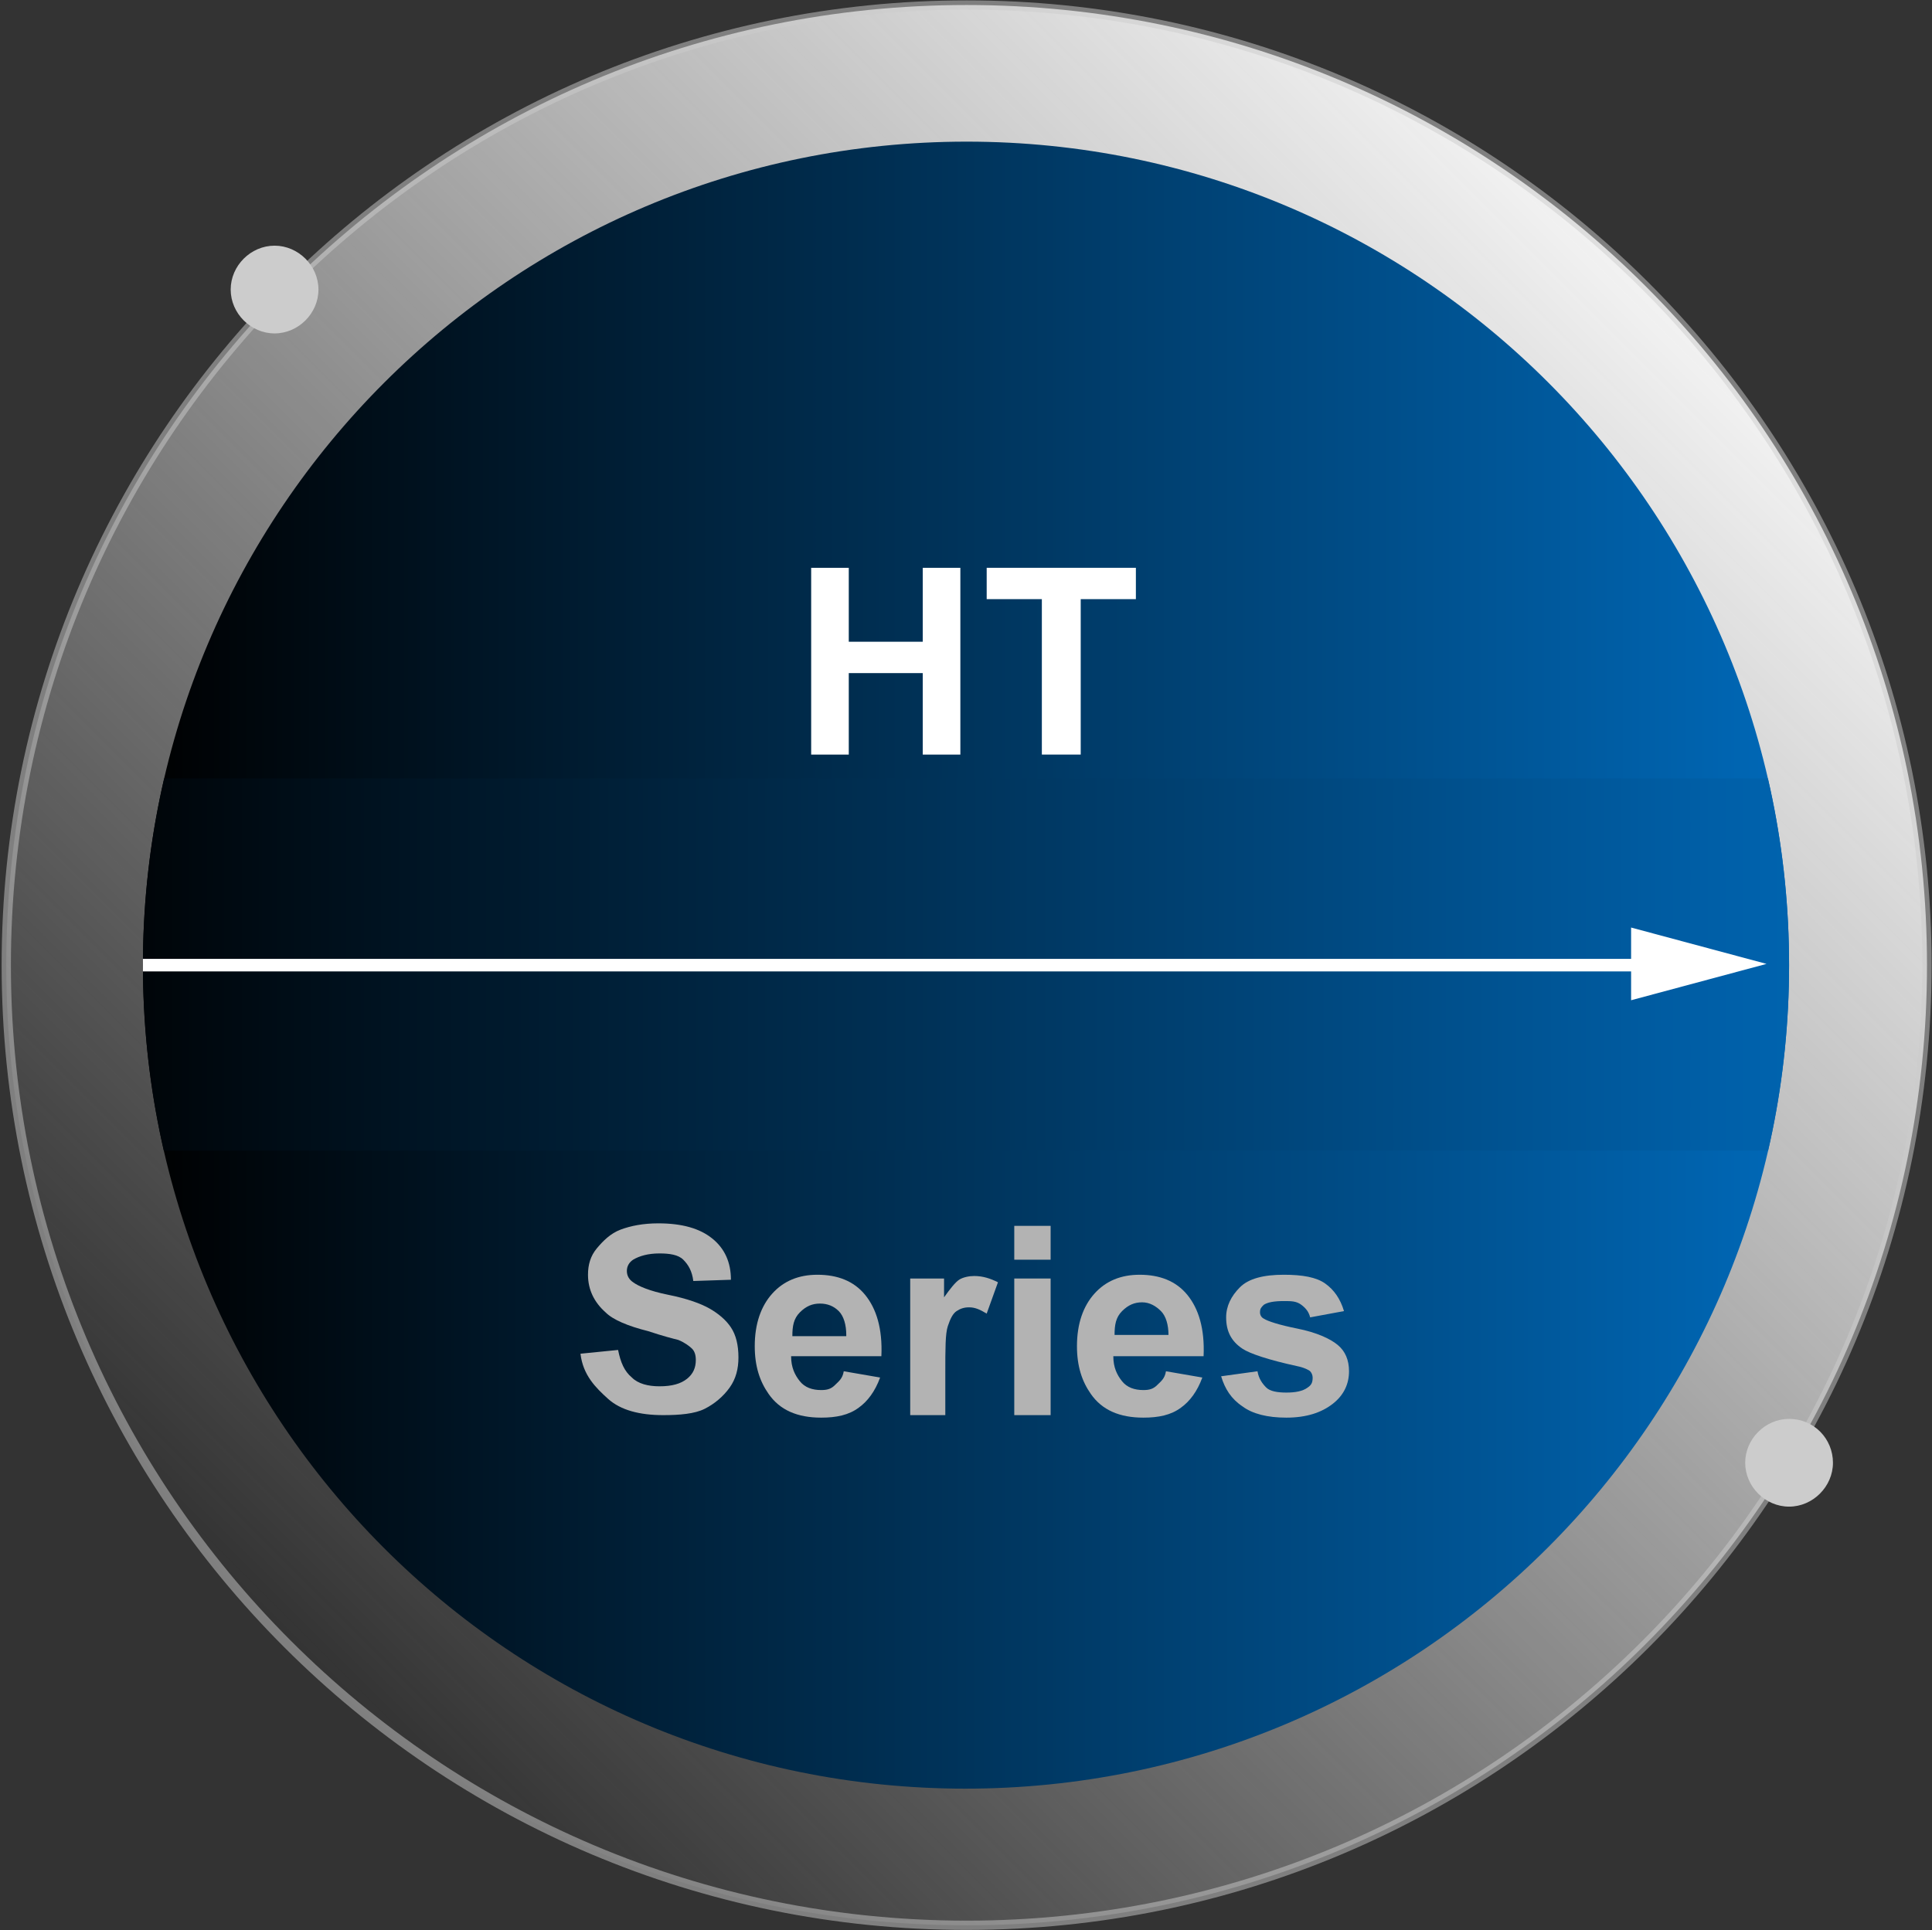 <?xml version="1.0" encoding="utf-8"?>
<!-- Generator: Adobe Illustrator 24.2.3, SVG Export Plug-In . SVG Version: 6.00 Build 0)  -->
<svg version="1.1" xmlns="http://www.w3.org/2000/svg" xmlns:xlink="http://www.w3.org/1999/xlink" x="0px" y="0px"
	 viewBox="0 0 154.1 154" style="enable-background:new 0 0 154.1 154;" xml:space="preserve">
<rect x="0" y="0" width="154.1" height="154" fill="#333333" stroke="none"/>
<style type="text/css">
	.st0{opacity:0.8;fill:#0068B7;}
	.st1{opacity:0.8;fill:#255373;}
	.st2{fill:#0068B7;}
	.st3{fill:#0669B2;}
	.st4{fill:#FFFFFF;}
	.st5{opacity:0.5;fill:url(#SVGID_1_);}
	.st6{fill:url(#SVGID_2_);}
	.st7{opacity:0.5;fill:none;stroke:#0068B7;stroke-width:0.645;stroke-miterlimit:10;}
	.st8{opacity:0.5;}
	.st9{fill:none;stroke:#0068B7;stroke-miterlimit:10;}
	.st10{opacity:0.5;fill:url(#SVGID_3_);}
	.st11{fill:url(#SVGID_4_);}
	.st12{opacity:0.5;fill:url(#SVGID_5_);}
	.st13{fill:url(#SVGID_6_);}
	.st14{fill-rule:evenodd;clip-rule:evenodd;fill:#FFFFFF;}
	.st15{opacity:0.5;fill:url(#SVGID_7_);}
	.st16{fill:url(#SVGID_8_);}
	.st17{opacity:0.5;fill:url(#SVGID_9_);}
	.st18{fill:url(#SVGID_10_);}
	.st19{fill:url(#SVGID_11_);}
	.st20{opacity:0.5;fill:url(#SVGID_12_);}
	.st21{fill:url(#SVGID_13_);}
	.st22{opacity:0.5;fill:none;stroke:#0068B7;stroke-width:0.44;stroke-miterlimit:10;}
	.st23{fill:none;stroke:#FFFFFF;stroke-width:1.248;stroke-linejoin:round;stroke-miterlimit:10;}
	.st24{opacity:0.5;fill:url(#SVGID_14_);}
	.st25{fill:url(#SVGID_15_);}
	.st26{opacity:0.5;fill:url(#SVGID_16_);}
	.st27{fill:url(#SVGID_17_);}
	.st28{opacity:0.5;fill:url(#SVGID_18_);}
	.st29{fill:url(#SVGID_19_);}
	.st30{opacity:0.5;fill:url(#SVGID_20_);}
	.st31{fill:url(#SVGID_21_);}
	.st32{opacity:0.5;fill:url(#SVGID_22_);}
	.st33{fill:url(#SVGID_23_);}
	.st34{opacity:0.5;fill:url(#SVGID_24_);}
	.st35{fill:url(#SVGID_25_);}
	.st36{opacity:0.5;fill:url(#SVGID_26_);}
	.st37{fill:url(#SVGID_27_);}
	.st38{opacity:0.5;fill:url(#SVGID_28_);}
	.st39{fill:url(#SVGID_29_);}
	.st40{opacity:0.5;fill:url(#SVGID_30_);}
	.st41{fill:url(#SVGID_31_);}
	.st42{opacity:0.5;fill:url(#SVGID_32_);}
	.st43{fill:url(#SVGID_33_);}
	.st44{opacity:0.5;fill:url(#SVGID_34_);}
	.st45{fill:url(#SVGID_35_);}
	.st46{opacity:0.5;fill:url(#SVGID_36_);}
	.st47{fill:url(#SVGID_37_);}
	.st48{opacity:0.5;fill:url(#SVGID_38_);}
	.st49{fill:url(#SVGID_39_);}
	.st50{fill:url(#SVGID_40_);}
	.st51{clip-path:url(#SVGID_43_);fill:url(#SVGID_44_);}
	.st52{opacity:0.5;fill:none;stroke:#CCCCCC;stroke-width:0.739;stroke-miterlimit:10;}
	.st53{fill:#CCCCCC;}
	.st54{fill:none;stroke:#FFFFFF;stroke-miterlimit:10;}
	.st55{fill:#999999;}
	.st56{fill:url(#SVGID_45_);}
	.st57{clip-path:url(#SVGID_48_);fill:url(#SVGID_49_);}
	.st58{fill:url(#SVGID_50_);}
	.st59{clip-path:url(#SVGID_53_);fill:url(#SVGID_54_);}
	.st60{fill:url(#SVGID_55_);}
	.st61{clip-path:url(#SVGID_58_);fill:url(#SVGID_59_);}
	.st62{fill:url(#SVGID_60_);}
	.st63{clip-path:url(#SVGID_63_);fill:url(#SVGID_64_);}
	.st64{fill:none;stroke:#0669B2;stroke-width:3;stroke-miterlimit:10;}
	.st65{fill:url(#SVGID_65_);}
	.st66{clip-path:url(#SVGID_68_);fill:url(#SVGID_69_);}
	.st67{fill:#0669B2;stroke:#FFFFFF;stroke-linecap:round;stroke-linejoin:round;stroke-miterlimit:10;}
	.st68{fill:#0669B2;stroke:#FFFFFF;stroke-miterlimit:10;}
	.st69{fill:none;stroke:#FFFFFF;stroke-linecap:round;stroke-linejoin:round;stroke-miterlimit:10;}
	.st70{fill:none;stroke:#FFFFFF;stroke-linecap:round;stroke-linejoin:round;}
	.st71{opacity:0.5;fill:url(#SVGID_70_);}
	.st72{fill:url(#SVGID_71_);}
	.st73{opacity:0.5;fill:url(#SVGID_72_);}
	.st74{fill:url(#SVGID_73_);}
	.st75{opacity:0.5;fill:url(#SVGID_74_);}
	.st76{fill:url(#SVGID_75_);}
	.st77{opacity:0.5;fill:url(#SVGID_76_);}
	.st78{fill:url(#SVGID_77_);}
	.st79{opacity:0.5;fill:url(#SVGID_78_);}
	.st80{fill:url(#SVGID_79_);}
	.st81{opacity:0.5;fill:url(#SVGID_80_);}
	.st82{fill:url(#SVGID_81_);}
	.st83{opacity:0.5;fill:url(#SVGID_82_);}
	.st84{fill:url(#SVGID_83_);}
	.st85{opacity:0.5;fill:url(#SVGID_84_);}
	.st86{fill:url(#SVGID_85_);}
	.st87{fill:url(#SVGID_86_);stroke:#0669B2;stroke-miterlimit:10;}
	.st88{fill:url(#SVGID_87_);}
	.st89{clip-path:url(#SVGID_90_);fill:url(#SVGID_91_);}
	.st90{fill:url(#SVGID_92_);}
	.st91{clip-path:url(#SVGID_95_);fill:url(#SVGID_96_);}
	.st92{fill:url(#SVGID_97_);}
	.st93{clip-path:url(#SVGID_100_);fill:url(#SVGID_101_);}
	.st94{fill:url(#SVGID_102_);}
	.st95{clip-path:url(#SVGID_105_);fill:url(#SVGID_106_);}
	.st96{fill:url(#SVGID_107_);}
	.st97{clip-path:url(#SVGID_110_);fill:url(#SVGID_111_);}
	.st98{fill:url(#SVGID_112_);}
	.st99{clip-path:url(#SVGID_115_);fill:url(#SVGID_116_);}
	.st100{fill:url(#SVGID_117_);}
	.st101{clip-path:url(#SVGID_120_);fill:url(#SVGID_121_);}
	.st102{fill:url(#SVGID_122_);}
	.st103{clip-path:url(#SVGID_125_);fill:url(#SVGID_126_);}
	.st104{fill:url(#SVGID_127_);}
	.st105{clip-path:url(#SVGID_130_);fill:url(#SVGID_131_);}
	.st106{fill:url(#SVGID_132_);}
	.st107{clip-path:url(#SVGID_135_);fill:url(#SVGID_136_);}
	.st108{fill:url(#SVGID_137_);}
	.st109{clip-path:url(#SVGID_140_);fill:url(#SVGID_141_);}
	.st110{fill:url(#SVGID_142_);}
	.st111{clip-path:url(#SVGID_145_);fill:url(#SVGID_146_);}
	.st112{fill:url(#SVGID_147_);}
	.st113{clip-path:url(#SVGID_150_);fill:url(#SVGID_151_);}
	.st114{fill:url(#SVGID_152_);}
	.st115{clip-path:url(#SVGID_155_);fill:url(#SVGID_156_);}
	.st116{fill:#B3B3B3;}
	.st117{fill:url(#SVGID_157_);}
	.st118{clip-path:url(#SVGID_160_);fill:url(#SVGID_161_);}
	.st119{fill:url(#SVGID_162_);}
	.st120{clip-path:url(#SVGID_165_);fill:url(#SVGID_166_);}
	.st121{fill:url(#SVGID_167_);}
	.st122{clip-path:url(#SVGID_170_);fill:url(#SVGID_171_);}
	.st123{fill:url(#SVGID_172_);}
	.st124{clip-path:url(#SVGID_175_);fill:url(#SVGID_176_);}
	.st125{fill:url(#SVGID_177_);}
	.st126{clip-path:url(#SVGID_180_);fill:url(#SVGID_181_);}
	.st127{fill:url(#SVGID_182_);}
	.st128{clip-path:url(#SVGID_185_);fill:url(#SVGID_186_);}
	.st129{fill:url(#SVGID_187_);}
	.st130{clip-path:url(#SVGID_190_);fill:url(#SVGID_191_);}
	.st131{fill:url(#SVGID_192_);}
	.st132{clip-path:url(#SVGID_195_);fill:url(#SVGID_196_);}
	.st133{fill:url(#SVGID_197_);}
	.st134{clip-path:url(#SVGID_200_);fill:url(#SVGID_201_);}
	.st135{fill:url(#SVGID_202_);}
	.st136{clip-path:url(#SVGID_205_);fill:url(#SVGID_206_);}
	.st137{fill:url(#SVGID_207_);}
	.st138{clip-path:url(#SVGID_210_);fill:url(#SVGID_211_);}
	.st139{fill:url(#SVGID_212_);}
	.st140{clip-path:url(#SVGID_215_);fill:url(#SVGID_216_);}
	.st141{opacity:0.5;fill:url(#SVGID_217_);}
	.st142{fill:url(#SVGID_218_);}
	.st143{opacity:0.5;fill:url(#SVGID_219_);}
	.st144{fill:url(#SVGID_220_);}
	.st145{opacity:0.5;fill:url(#SVGID_221_);}
	.st146{fill:url(#SVGID_222_);}
	.st147{opacity:0.5;fill:url(#SVGID_223_);}
	.st148{fill:url(#SVGID_224_);}
	.st149{opacity:0.5;fill:url(#SVGID_225_);}
	.st150{fill:url(#SVGID_226_);}
	.st151{opacity:0.5;fill:url(#SVGID_227_);}
	.st152{fill:url(#SVGID_228_);}
	.st153{opacity:0.5;fill:url(#SVGID_229_);}
	.st154{fill:url(#SVGID_230_);}
</style>
<g id="設計">
	<g>
		<g>
			<g>
				<linearGradient id="SVGID_1_" gradientUnits="userSpaceOnUse" x1="22.87" y1="131.179" x2="131.239" y2="22.81">
					<stop  offset="0" style="stop-color:#F2F2F2;stop-opacity:0"/>
					<stop  offset="1" style="stop-color:#F2F2F2"/>
				</linearGradient>
				<path style="fill:url(#SVGID_1_);" d="M153.7,77c0,42.3-34.3,76.6-76.6,76.6c-42.3,0-76.6-34.3-76.6-76.6
					c0-42.3,34.3-76.6,76.6-76.6C119.4,0.4,153.7,34.7,153.7,77z"/>
				<g>
					<defs>
						<path id="SVGID_133_" d="M142.7,77c0,36.3-29.4,65.7-65.7,65.7S11.4,113.3,11.4,77c0-36.3,29.4-65.7,65.7-65.7
							S142.7,40.7,142.7,77z"/>
					</defs>
					<linearGradient id="SVGID_2_" gradientUnits="userSpaceOnUse" x1="11.39" y1="76.994" x2="142.72" y2="76.994">
						<stop  offset="0" style="stop-color:#000000"/>
						<stop  offset="1" style="stop-color:#0068B7"/>
					</linearGradient>
					<use xlink:href="#SVGID_133_"  style="overflow:visible;fill:url(#SVGID_2_);"/>
					<clipPath id="SVGID_3_">
						<use xlink:href="#SVGID_133_"  style="overflow:visible;"/>
					</clipPath>
					<linearGradient id="SVGID_4_" gradientUnits="userSpaceOnUse" x1="4.648" y1="76.994" x2="149.46" y2="76.994">
						<stop  offset="0" style="stop-color:#000000"/>
						<stop  offset="1" style="stop-color:#0068B7"/>
					</linearGradient>
					<rect x="4.6" y="62.1" style="clip-path:url(#SVGID_3_);fill:url(#SVGID_4_);" width="144.8" height="29.7"/>
				</g>
				<g>
					<path class="st52" d="M153.7,77c0,42.3-34.3,76.6-76.6,76.6c-42.3,0-76.6-34.3-76.6-76.6c0-42.3,34.3-76.6,76.6-76.6
						C119.4,0.4,153.7,34.7,153.7,77z"/>
					<path class="st53" d="M25.4,23.1c0,1.9-1.6,3.5-3.5,3.5c-1.9,0-3.5-1.6-3.5-3.5c0-1.9,1.6-3.5,3.5-3.5
						C23.8,19.6,25.4,21.2,25.4,23.1z"/>
					<path class="st53" d="M146.2,116.7c0,1.9-1.6,3.5-3.5,3.5c-1.9,0-3.5-1.6-3.5-3.5c0-1.9,1.6-3.5,3.5-3.5
						C144.7,113.2,146.2,114.8,146.2,116.7z"/>
				</g>
			</g>
			<g>
				<g>
					<line class="st54" x1="11.4" y1="77" x2="132.1" y2="77"/>
					<g>
						<polygon class="st4" points="130.1,79.8 140.9,76.9 130.1,74 						"/>
					</g>
				</g>
			</g>
		</g>
		<g>
			<path class="st4" d="M64.7,60.2V45.3h3v5.9h5.9v-5.9h3v14.9h-3v-6.5h-5.9v6.5H64.7z"/>
			<path class="st4" d="M83.1,60.2V47.8h-4.4v-2.5h11.9v2.5h-4.4v12.4H83.1z"/>
		</g>
	</g>
	<g>
		<path class="st116" d="M46.3,108l3-0.3c0.2,1,0.5,1.7,1.1,2.2c0.5,0.5,1.3,0.7,2.2,0.7c1,0,1.7-0.2,2.2-0.6
			c0.5-0.4,0.7-0.9,0.7-1.5c0-0.4-0.1-0.7-0.3-0.9c-0.2-0.2-0.6-0.5-1.1-0.7c-0.4-0.1-1.2-0.3-2.4-0.7c-1.6-0.4-2.8-0.9-3.4-1.5
			c-0.9-0.8-1.4-1.8-1.4-3c0-0.8,0.2-1.5,0.7-2.1s1.1-1.2,1.9-1.5c0.8-0.3,1.8-0.5,3-0.5c1.9,0,3.3,0.4,4.3,1.2
			c1,0.8,1.5,1.9,1.5,3.3l-3,0.1c-0.1-0.8-0.4-1.3-0.8-1.7s-1.1-0.5-1.9-0.5c-0.9,0-1.6,0.2-2.1,0.5c-0.3,0.2-0.5,0.5-0.5,0.9
			c0,0.4,0.2,0.7,0.5,0.9c0.4,0.3,1.3,0.7,2.8,1s2.6,0.7,3.3,1.1c0.7,0.4,1.3,0.9,1.7,1.5c0.4,0.6,0.6,1.4,0.6,2.4
			c0,0.9-0.2,1.7-0.7,2.4s-1.2,1.3-2,1.7s-2,0.5-3.3,0.5c-1.9,0-3.4-0.4-4.4-1.3S46.5,109.7,46.3,108z"/>
		<path class="st116" d="M67.3,109.4l2.9,0.5c-0.4,1.1-1,1.9-1.7,2.4c-0.8,0.6-1.8,0.8-3,0.8c-1.9,0-3.3-0.6-4.2-1.9
			c-0.7-1-1.1-2.2-1.1-3.8c0-1.8,0.5-3.2,1.4-4.2s2.1-1.5,3.6-1.5c1.6,0,2.9,0.5,3.8,1.6s1.4,2.7,1.3,4.9h-7.2c0,0.9,0.3,1.5,0.7,2
			s1,0.7,1.7,0.7c0.5,0,0.8-0.1,1.1-0.4S67.2,110,67.3,109.4z M67.5,106.5c0-0.8-0.2-1.5-0.6-1.9S66,104,65.4,104
			c-0.6,0-1.1,0.2-1.6,0.7s-0.6,1.1-0.6,1.9H67.5z"/>
		<path class="st116" d="M75.5,112.9h-2.9V102h2.7v1.5c0.5-0.7,0.9-1.2,1.2-1.4s0.8-0.3,1.2-0.3c0.7,0,1.3,0.2,1.9,0.5l-0.9,2.5
			c-0.5-0.3-0.9-0.5-1.4-0.5c-0.4,0-0.7,0.1-1,0.3s-0.5,0.6-0.7,1.2c-0.2,0.6-0.2,1.8-0.2,3.7V112.9z"/>
		<path class="st116" d="M80.9,100.5v-2.7h2.9v2.7H80.9z M80.9,112.9V102h2.9v10.9H80.9z"/>
		<path class="st116" d="M93,109.4l2.9,0.5c-0.4,1.1-1,1.9-1.7,2.4c-0.8,0.6-1.8,0.8-3,0.8c-1.9,0-3.3-0.6-4.2-1.9
			c-0.7-1-1.1-2.2-1.1-3.8c0-1.8,0.5-3.2,1.4-4.2s2.1-1.5,3.6-1.5c1.6,0,2.9,0.5,3.8,1.6s1.4,2.7,1.3,4.9h-7.2c0,0.9,0.3,1.5,0.7,2
			s1,0.7,1.7,0.7c0.5,0,0.8-0.1,1.1-0.4S92.9,110,93,109.4z M93.2,106.5c0-0.8-0.2-1.5-0.6-1.9s-0.9-0.7-1.5-0.7
			c-0.6,0-1.1,0.2-1.6,0.7s-0.6,1.1-0.6,1.9H93.2z"/>
		<path class="st116" d="M97.4,109.8l2.9-0.4c0.1,0.6,0.4,1,0.7,1.3s0.9,0.4,1.6,0.4c0.7,0,1.3-0.1,1.7-0.4c0.3-0.2,0.4-0.4,0.4-0.8
			c0-0.2-0.1-0.4-0.2-0.5c-0.1-0.1-0.5-0.3-1-0.4c-2.3-0.5-3.8-1-4.4-1.4c-0.9-0.6-1.3-1.4-1.3-2.5c0-0.9,0.4-1.7,1.1-2.4
			s1.9-1,3.5-1c1.5,0,2.6,0.2,3.3,0.7s1.2,1.2,1.5,2.2l-2.7,0.5c-0.1-0.4-0.3-0.7-0.7-1s-0.8-0.3-1.4-0.3c-0.8,0-1.3,0.1-1.6,0.3
			c-0.2,0.2-0.3,0.3-0.3,0.6c0,0.2,0.1,0.4,0.3,0.5c0.3,0.2,1.2,0.5,2.7,0.8s2.6,0.8,3.2,1.3c0.6,0.5,0.9,1.2,0.9,2.1
			c0,1-0.4,1.9-1.3,2.6s-2.1,1.1-3.7,1.1c-1.5,0-2.7-0.3-3.5-0.9C98.2,111.6,97.7,110.8,97.4,109.8z"/>
	</g>
</g>
<g id="圖層_2">
</g>
</svg>
